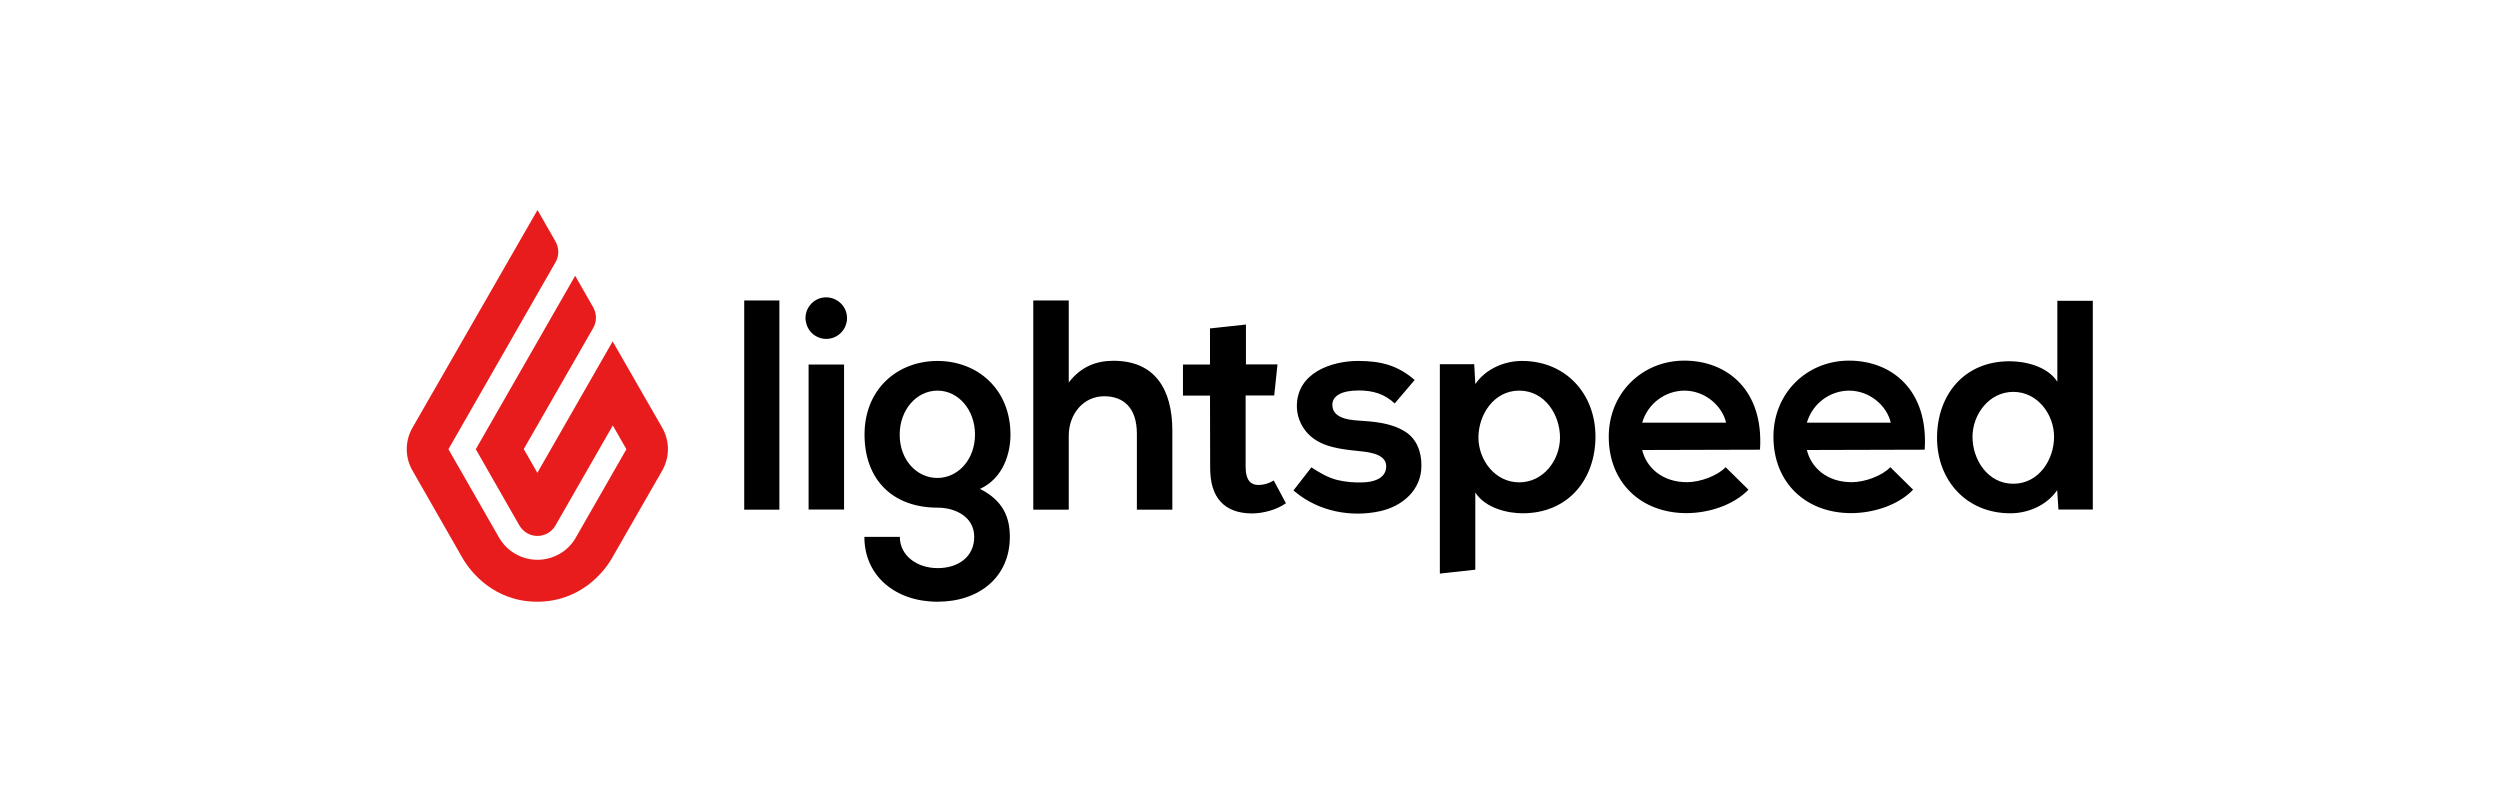 <?xml version="1.0" encoding="utf-8"?>
<!-- Generator: Adobe Illustrator 25.1.0, SVG Export Plug-In . SVG Version: 6.00 Build 0)  -->
<svg version="1.1" id="Layer_1" xmlns="http://www.w3.org/2000/svg" xmlns:xlink="http://www.w3.org/1999/xlink" x="0px" y="0px"
	 viewBox="0 0 1600 514.3" style="enable-background:new 0 0 1600 514.3;" xml:space="preserve">
<style type="text/css">
	.st0{fill:none;}
	.st1{fill-rule:evenodd;clip-rule:evenodd;fill:#E81C1C;}
	.st2{fill-rule:evenodd;clip-rule:evenodd;}
</style>
<g id="Calque_2">
	<g id="logos">
		<rect class="st0" width="1600" height="514.3"/>
		<path class="st1" d="M344,134.4l11.5,20.1c2.4,4.2,2.4,9.3,0,13.4L287,287.5l32.3,56.4c7.7,13.6,25,18.4,38.6,10.7
			c4.5-2.5,8.2-6.2,10.7-10.7l32.3-56.4l-8.7-15.2l-36.7,64c-3.7,6.4-11.8,8.6-18.2,4.9c-2-1.2-3.7-2.9-4.9-4.9l-27.9-48.8l63.6-111
			l11.5,20.1c2.4,4.2,2.4,9.3,0,13.4l-44.4,77.4l8.7,15.2l48.2-84.1l31.7,55.2c4.9,8.5,4.9,18.9,0,27.5l-32.2,56.1
			c-4.9,8.6-20.1,27.8-47.8,27.8s-42.7-19.2-47.7-27.8l-32.1-56.1c-4.9-8.5-4.9-19,0-27.5L344,134.4"/>
		<path class="st2" d="M599.9,231c-25.8,0.1-46.6,18.2-46.6,47.1s18,46.8,46.8,46.8c11.4,0,23.4,5.9,23.4,18.7s-10.3,20-23.4,20
			s-24.2-7.9-24.2-20h-22.7c0,25.1,20,41.5,46.8,41.5s46.3-15.9,46.3-41.5c0-11.9-3.8-23-19.1-30.7c15.2-7,19.5-23.2,19.5-34.7
			C646.7,249.1,625.7,231,599.9,231z M600,305.9c-13.3,0-24.2-11.5-24.2-27.7S586.8,250,600,250s24,12.1,24,28.1
			S613.2,305.8,600,305.9L600,305.9L600,305.9z M1156.4,288c2.6,11,12.6,20.6,28.7,20.6c8.4,0,19.5-4.1,24.7-9.6l14.6,14.4
			c-9.7,10.1-25.7,15-39.7,15c-28.8,0-49.7-19.3-49.7-48.9c0-28.2,21.6-48.6,48.1-48.7c28-0.1,51.2,19.2,48.7,57L1156.4,288
			L1156.4,288z M1210.1,270.5c-2.6-11-13.6-20.5-26.7-20.5c-12.6,0.1-23.5,8.5-27,20.5H1210.1z M1051,288
			c2.6,11,12.6,20.6,28.7,20.6c8.4,0,19.5-4.1,24.7-9.6l14.6,14.4c-9.8,10.1-25.7,15-39.7,15c-28.8,0-49.7-19.3-49.7-48.9
			c0-28.2,21.6-48.6,48.1-48.7c28-0.1,51.2,19.2,48.7,57L1051,288L1051,288z M1104.7,270.5c-2.6-11-13.6-20.5-26.7-20.5
			c-12.6,0.1-23.5,8.5-27,20.5H1104.7z M712.7,230.9c-10.4,0-20.5,3.2-28.7,13.9v-52.5h-22.7v133.9H684v-47.3
			c0-13.9,9.3-25.3,22.7-25.3c12.1,0,20.9,7.1,20.9,24v48.6h22.7v-50.2C750.4,248.7,738.8,230.9,712.7,230.9L712.7,230.9z M974,231
			c-10.4,0-22.7,4.5-29.8,14.8l-0.7-12.7h-22v134l22.7-2.5v-49.4c6.5,10.1,20.7,13.3,30.3,13.3c29.5,0,46.6-22.1,46.6-49.1
			C1021.1,252.2,1002.3,231,974,231L974,231z M972.3,308.7c-15.5,0-26.1-14.3-26.1-28.7s9.7-30,26.1-30s26.1,15.5,26.1,30
			S987.8,308.7,972.3,308.7z M1286.8,328.5c10.4,0,22.7-4.5,29.8-14.8l0.8,12.4h22V192.5h-22.7v51.8c-6.5-10.1-20.9-13.1-30.6-13.1
			c-29.4,0-46.4,21.9-46.4,49C1239.7,307.4,1258.5,328.6,1286.8,328.5L1286.8,328.5L1286.8,328.5z M1288.5,250.8
			c15.5,0,26.1,14.3,26.1,28.8s-9.7,30-26.1,30s-26.1-15.5-26.1-30S1273.1,250.8,1288.5,250.8z M805.7,310.4c-2.9,0-5-0.9-6.4-2.8
			s-2.1-4.8-2.1-8.8v-45.7h18.3l2.1-19.9h-20.2v-25.5l-23,2.5v23.1h-17.3v19.9h17.3l0.1,46.2c0,9.6,2.2,16.8,6.7,21.7
			c4.5,4.9,11.1,7.4,19.8,7.5c3.9,0,7.8-0.6,11.6-1.7c3.7-1,7.2-2.7,10.4-4.8l-7.8-14.6C812.5,309.2,809.1,310.3,805.7,310.4
			L805.7,310.4z M899.4,276.3c-9.2-5.8-20.2-6.5-30.8-7.2c-6.2-0.4-15.9-1.9-15.9-10c0-5.8,6-9.2,16.9-9.2c8.9,0,16.4,2.1,23,8.3
			l12.8-15c-10.8-9.4-21.7-12.2-36.2-12.2c-16.9,0-39.2,7.5-39.2,28.9c0,8.9,4.7,17.1,12.2,21.8c8.6,5.4,19.6,6.1,29.4,7.2
			c6.5,0.7,17.1,2.4,15.4,11.4c-1.2,6.4-8.7,8.2-14.2,8.4c-5.8,0.3-11.7-0.2-17.3-1.6c-6-1.6-11-4.6-16.2-8l-11.5,14.8l1.4,1.1
			c14.9,12.3,35.6,16.3,54.3,12.1c14.1-3.2,26.2-13.5,26.2-29C909.8,289.4,906.8,281,899.4,276.3L899.4,276.3z M517.5,326.1h22.7
			v-92.8h-22.7V326.1L517.5,326.1z M515.5,203.5c0.1-7.4,6.1-13.3,13.4-13.2s13.3,6.1,13.2,13.4c-0.1,7.3-6,13.2-13.3,13.2
			c-3.5,0-6.9-1.4-9.4-3.9C517,210.6,515.6,207.1,515.5,203.5L515.5,203.5z M498.8,326.2V192.3h-22.5v133.9H498.8z"/>
	</g>
</g>
</svg>
